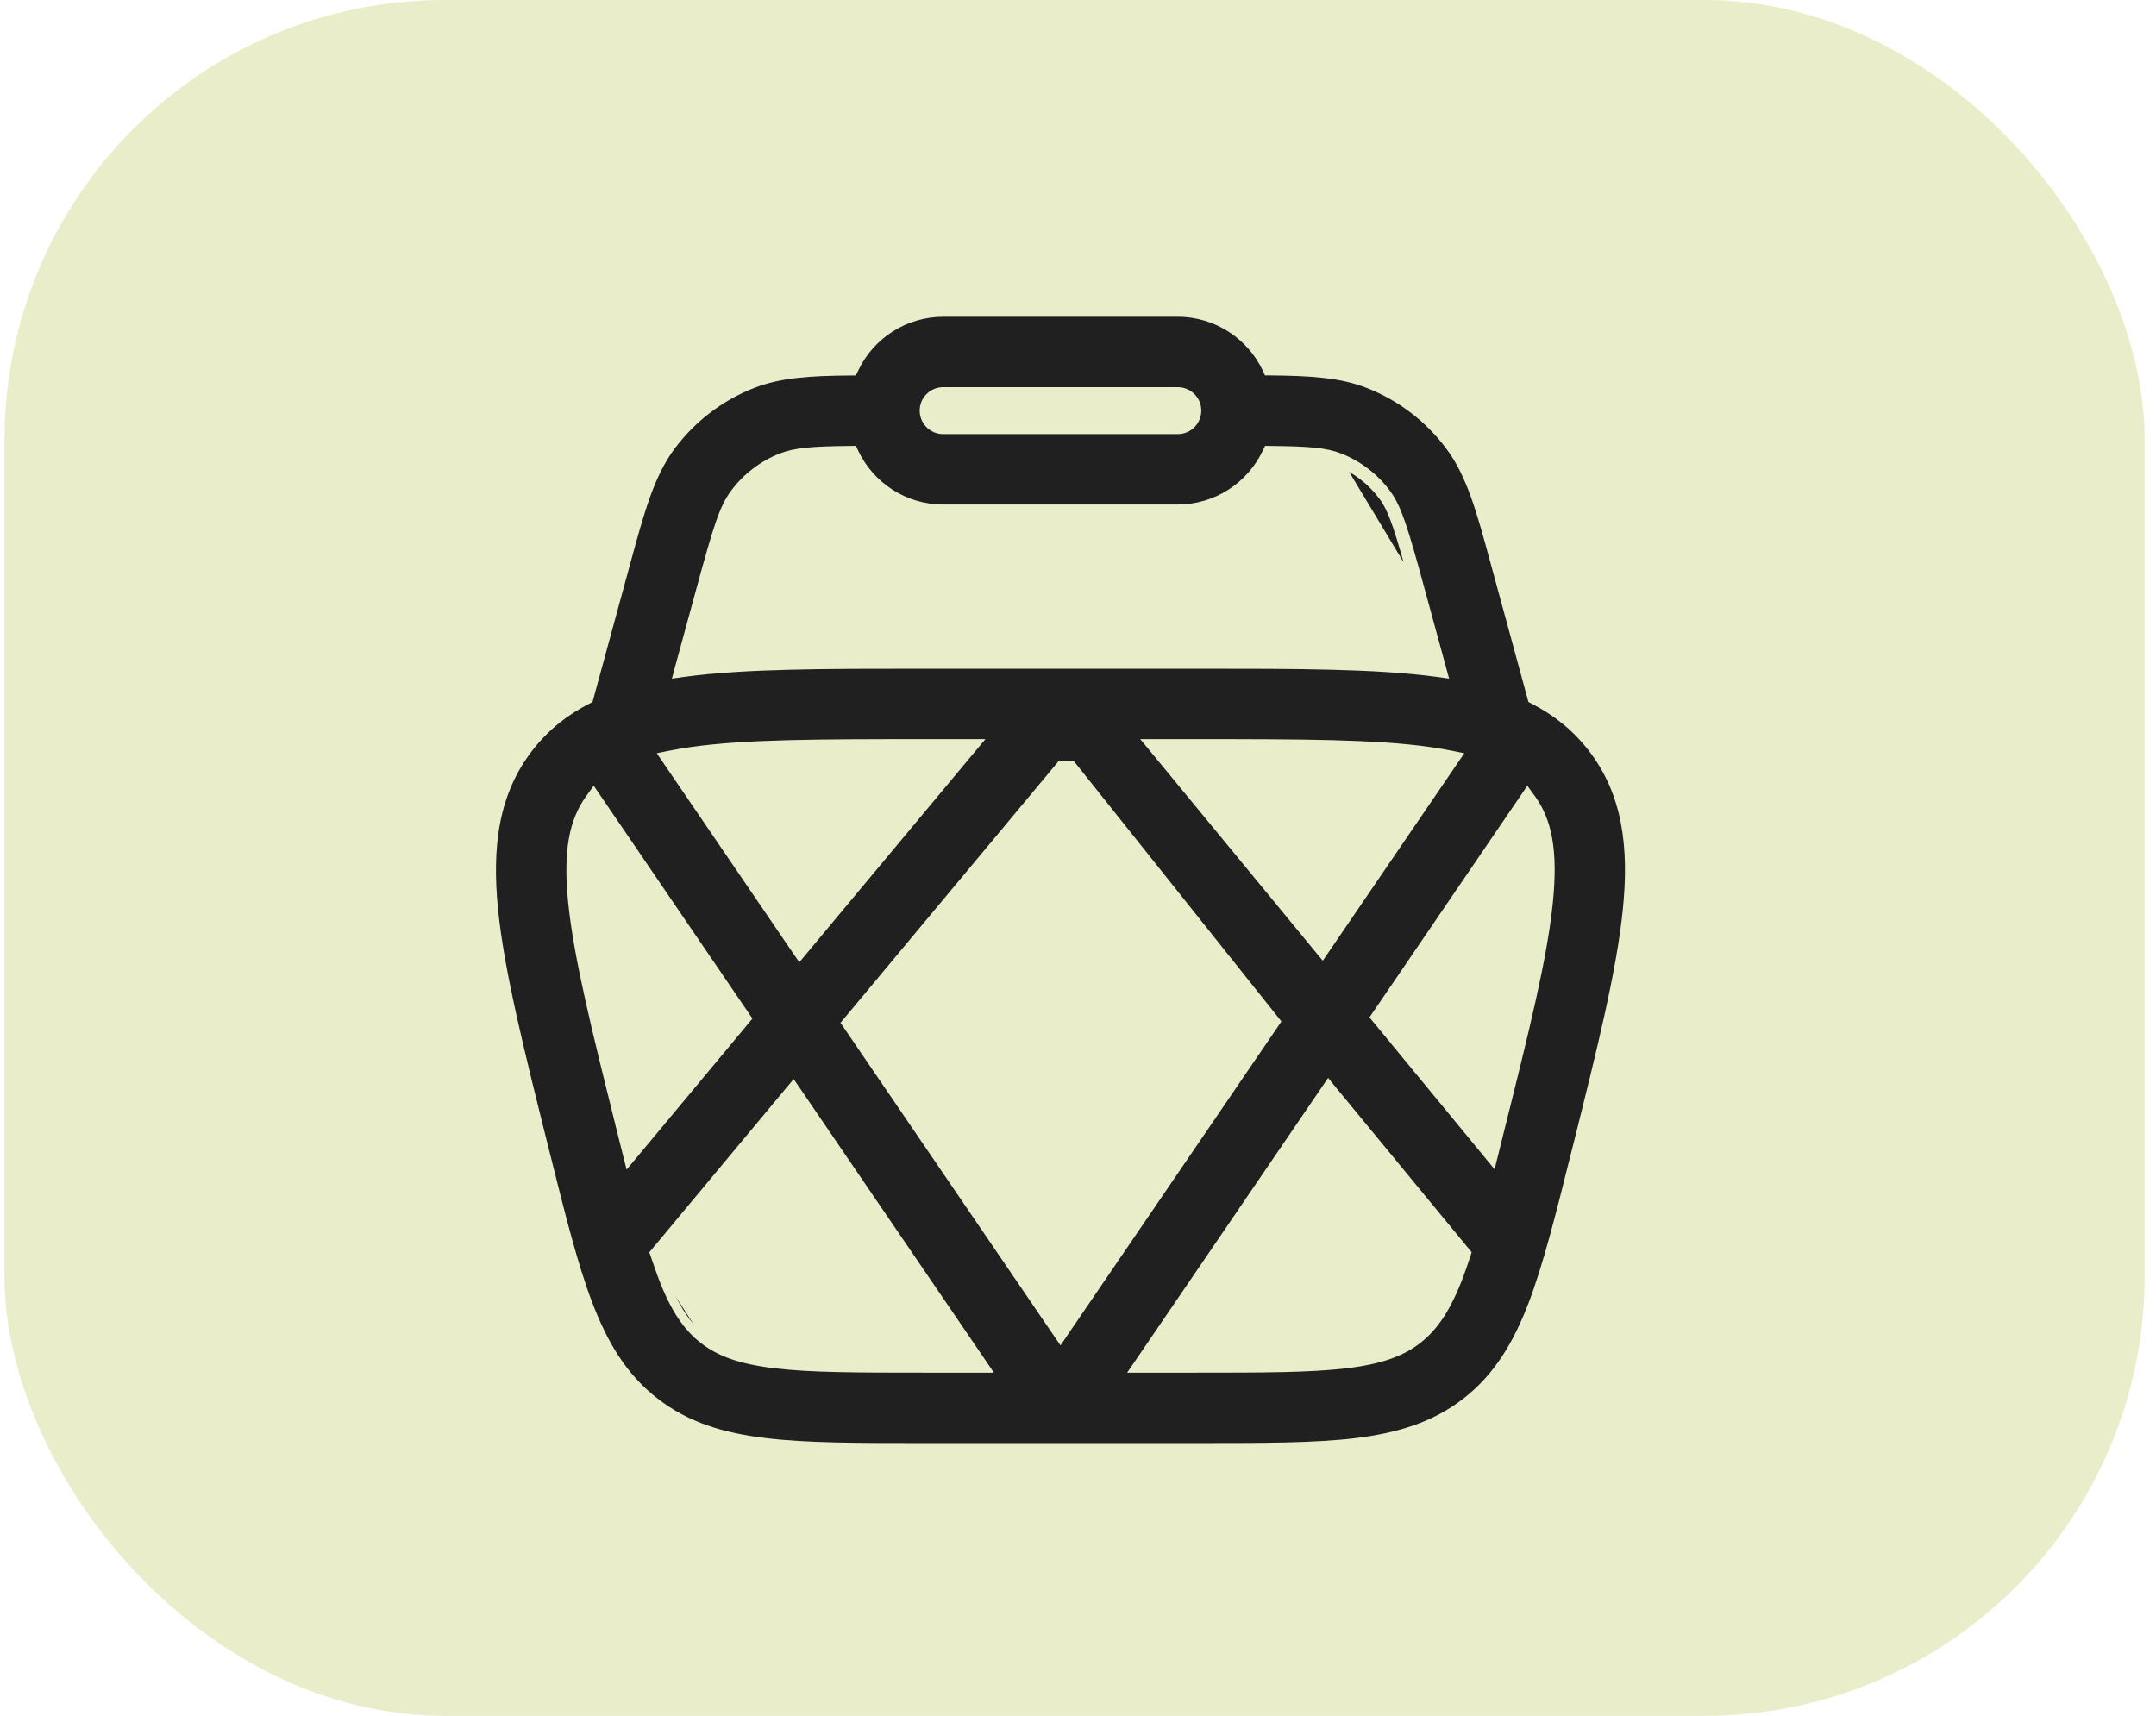 <?xml version="1.0" encoding="UTF-8"?> <svg xmlns="http://www.w3.org/2000/svg" width="49" height="39" viewBox="0 0 49 39" fill="none"> <rect x="0.102" width="48.64" height="39" rx="10" fill="#E9EDC9"></rect> <path d="M30.406 10.493C30.814 10.653 31.169 10.924 31.43 11.276C31.665 11.592 31.802 12.033 32.19 13.456L30.406 10.493ZM30.406 10.493C30.113 10.379 29.758 10.345 28.877 10.336L30.406 10.493ZM15.986 30.443C16.351 30.729 16.816 30.905 17.613 31.001L17.613 31.001C18.433 31.099 19.494 31.1 21.017 31.1H22.211H22.4L22.294 30.944L18.105 24.801L18.03 24.692L17.945 24.793L14.905 28.443L14.87 28.485L15.05 29M15.986 30.443C15.986 30.443 15.986 30.443 15.986 30.443L16.047 30.364L15.986 30.443C15.986 30.443 15.986 30.443 15.986 30.443ZM15.986 30.443C15.619 30.158 15.335 29.749 15.05 29M15.05 29L15.143 28.964L15.05 29C15.05 29 15.05 29 15.05 29ZM17.398 32.787L17.398 32.787C16.421 32.671 15.596 32.425 14.876 31.861L14.875 31.861C14.156 31.301 13.717 30.559 13.366 29.64C13.031 28.762 12.75 27.636 12.401 26.239L12.396 26.218L12.396 26.218L12.36 26.078L12.36 26.078L12.355 26.057C11.802 23.844 11.363 22.086 11.221 20.693C11.076 19.251 11.224 18.018 12.029 16.984C12.396 16.514 12.837 16.166 13.342 15.908L13.381 15.888L13.393 15.845L14.23 12.774L14.23 12.774C14.548 11.607 14.774 10.783 15.249 10.142C15.723 9.505 16.366 9.013 17.106 8.724C17.722 8.483 18.414 8.441 19.327 8.435L19.389 8.434L19.416 8.377C19.597 7.995 19.883 7.672 20.241 7.446C20.598 7.22 21.012 7.1 21.435 7.1H21.435H26.768C27.659 7.1 28.429 7.623 28.788 8.376L28.814 8.433L28.877 8.433C29.788 8.441 30.482 8.483 31.098 8.724C31.838 9.013 32.481 9.505 32.955 10.144L32.955 10.144C33.431 10.783 33.656 11.607 33.973 12.774L33.973 12.774L34.811 15.845L34.822 15.887L34.861 15.908C35.366 16.167 35.807 16.514 36.175 16.984C36.98 18.018 37.128 19.252 36.981 20.691L36.981 20.691C36.84 22.081 36.404 23.831 35.855 26.03L35.844 26.077L35.843 26.077L35.808 26.218L35.807 26.218C35.456 27.625 35.172 28.758 34.838 29.64C34.487 30.559 34.047 31.301 33.327 31.863L33.327 31.863C32.608 32.424 31.782 32.67 30.806 32.789C29.868 32.9 28.7 32.9 27.251 32.9H20.953C19.504 32.9 18.334 32.9 17.398 32.787ZM17.761 10.4L17.761 10.4C17.336 10.567 16.966 10.85 16.694 11.216C16.568 11.386 16.47 11.586 16.356 11.919C16.243 12.25 16.11 12.719 15.917 13.43L15.445 15.159L15.406 15.305L15.555 15.284C16.931 15.1 18.71 15.1 20.931 15.1H27.271C29.494 15.1 31.273 15.1 32.649 15.284L32.798 15.305L32.758 15.159L32.286 13.43C32.286 13.43 32.286 13.43 32.286 13.43C32.093 12.719 31.96 12.25 31.847 11.919C31.733 11.586 31.636 11.386 31.51 11.216C31.238 10.849 30.868 10.567 30.442 10.4L30.442 10.4C30.129 10.278 29.756 10.245 28.878 10.236L28.814 10.235L28.786 10.293C28.426 11.046 27.658 11.567 26.767 11.567H21.434C20.546 11.567 19.777 11.046 19.417 10.293L19.39 10.235L19.326 10.236C18.448 10.245 18.075 10.278 17.761 10.4ZM22.045 17.064L22.182 16.9H21.968H21.017C18.629 16.9 16.938 16.902 15.689 17.082C15.539 17.104 15.39 17.13 15.242 17.159L15.094 17.189L15.179 17.314L18.099 21.598L18.174 21.707L18.259 21.605L22.045 17.064ZM13.571 18.15L13.491 18.033L13.408 18.148C13.043 18.649 12.893 19.322 13.013 20.51L13.013 20.51C13.141 21.766 13.55 23.407 14.127 25.722L14.127 25.722L14.242 26.179L14.29 26.37L14.416 26.219L16.928 23.204L16.976 23.146L16.934 23.084L13.571 18.15ZM25.913 30.944L25.806 31.1H25.995H27.19C28.713 31.1 29.773 31.099 30.594 31.001L30.594 31.001C31.389 30.905 31.856 30.729 32.221 30.443C32.586 30.158 32.87 29.749 33.157 29L33.157 28.999C33.211 28.855 33.264 28.7 33.318 28.537L33.335 28.484L33.3 28.442L30.276 24.77L30.192 24.667L30.117 24.777L25.913 30.944ZM33.793 26.208L33.919 26.361L33.967 26.168L34.078 25.722C34.657 23.406 35.066 21.766 35.192 20.509C35.313 19.322 35.164 18.649 34.799 18.148L34.715 18.033L34.635 18.15L31.291 23.057L31.249 23.119L31.297 23.177L33.793 26.208ZM33.027 17.314L33.112 17.189L32.964 17.159C32.816 17.13 32.667 17.104 32.517 17.082C31.269 16.902 29.577 16.9 27.19 16.9H26.339H26.127L26.262 17.064L29.971 21.568L30.056 21.67L30.131 21.56L33.027 17.314ZM24.385 17.434L24.355 17.396H24.307H24.157H24.11L24.08 17.432L19.276 23.196L19.227 23.254L19.27 23.316L24.019 30.282L24.102 30.403L24.184 30.282L28.958 23.282L28.999 23.221L28.953 23.163L24.385 17.434ZM21.435 8.9C21.32 8.9 21.21 8.946 21.129 9.027C21.047 9.108 21.002 9.218 21.002 9.333C21.002 9.448 21.047 9.558 21.129 9.64C21.21 9.721 21.32 9.767 21.435 9.767H26.768C26.883 9.767 26.994 9.721 27.075 9.64C27.156 9.558 27.202 9.448 27.202 9.333C27.202 9.218 27.156 9.108 27.075 9.027C26.994 8.946 26.883 8.9 26.768 8.9H21.435Z" fill="#202020" stroke="#E9EDC9" stroke-width="0.2"></path> </svg> 